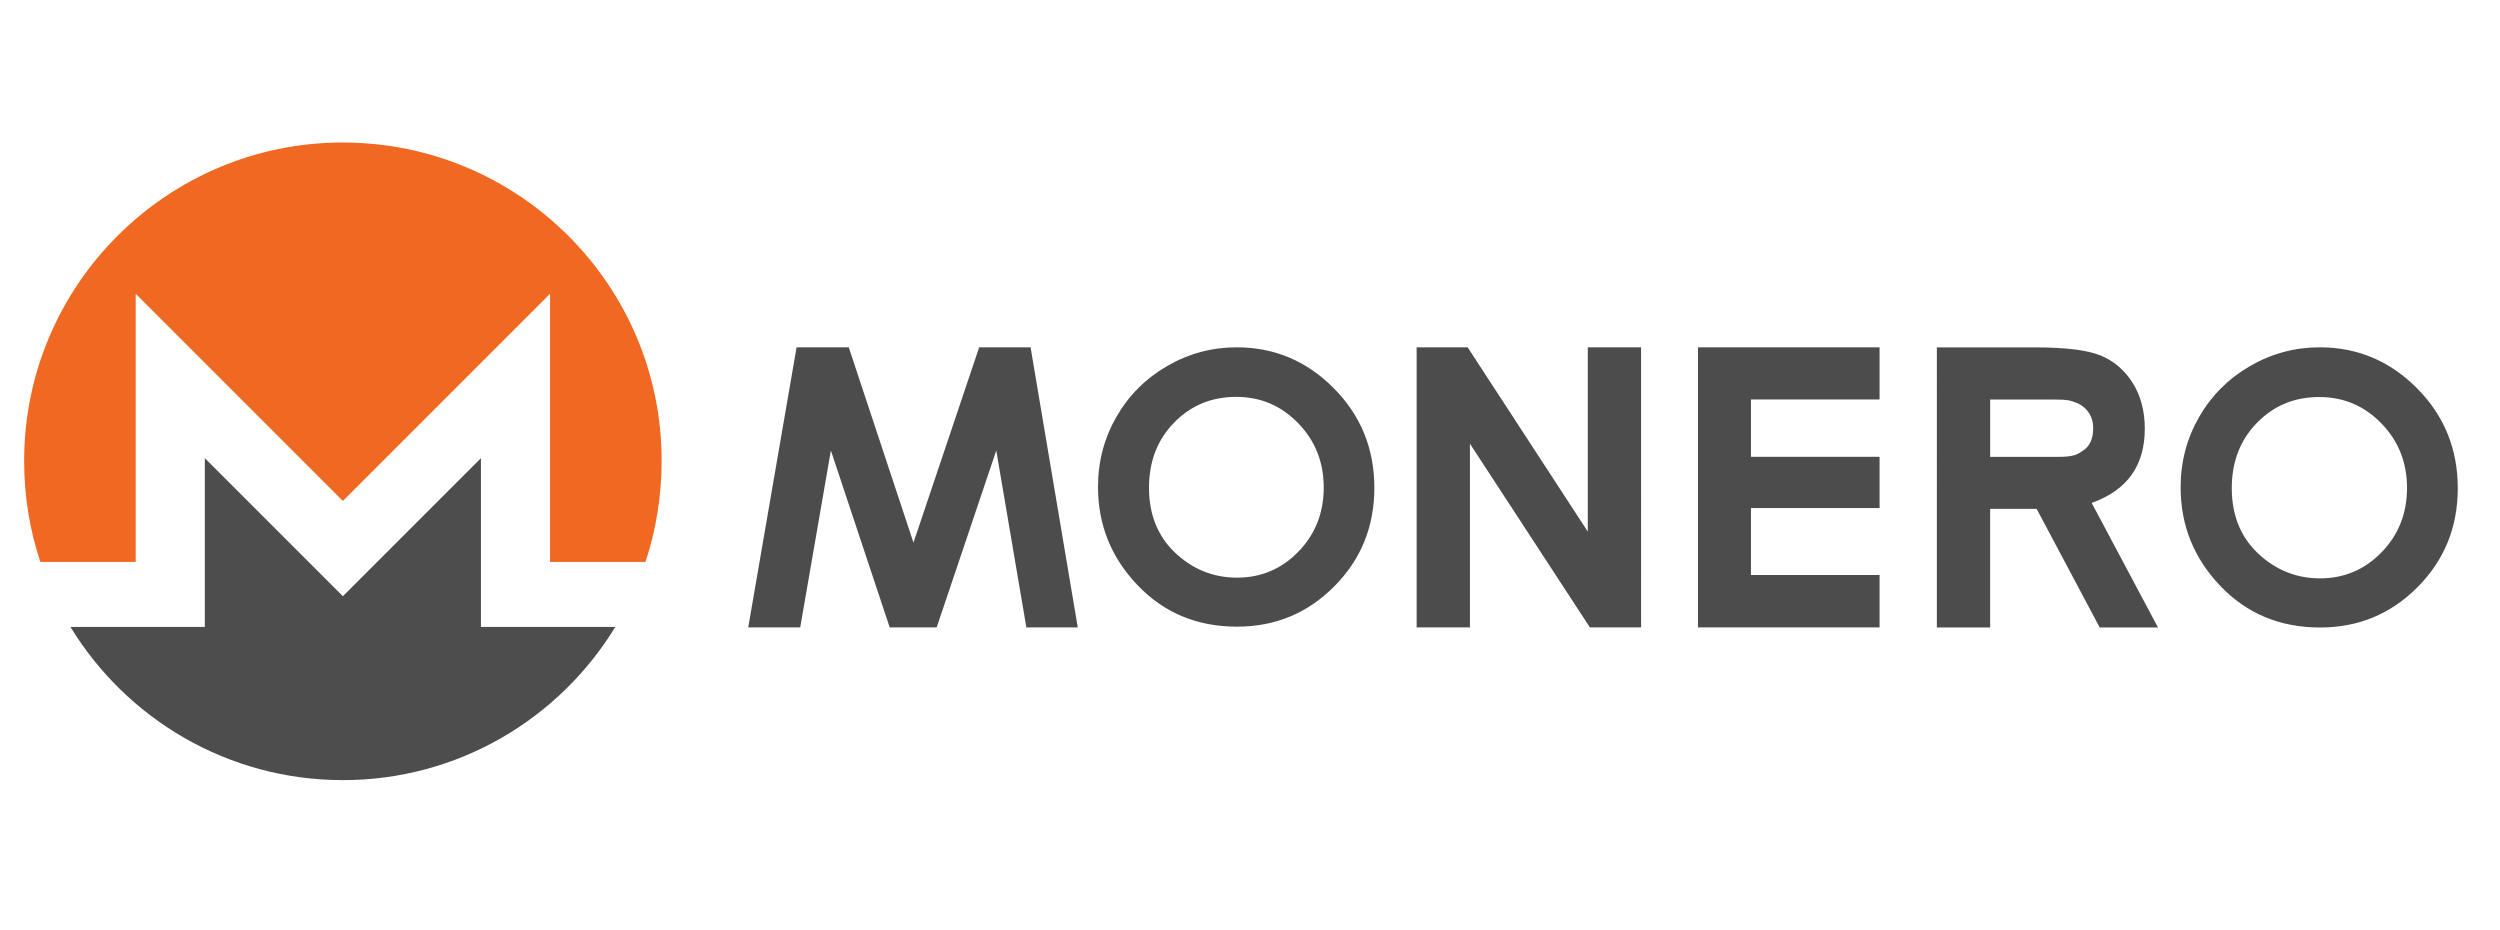 <svg xmlns="http://www.w3.org/2000/svg" width="129" height="48" xmlns:v="https://vecta.io/nano"><defs><clipPath id="A"><path d="M194.028 1580.331h6000v-2000h-6000v2000z"/></clipPath></defs><g clip-path="url(#A)" transform="matrix(.023 0 0 -.023 -9.43 37.151)"><g fill="#4c4c4c"><path d="M5752.994 376.23c-37.9-39.037-83.883-58.482-137.916-58.482-47.759 0-89.999 14.978-126.937 45.152-47.508 38.451-71.225 90.805-71.225 157.063 0 59.312 18.877 108.321 56.644 146.809 37.633 38.609 84.165 57.762 139.577 57.762 54.747 0 101.265-19.726 139.443-59.154 38.34-39.451 57.506-87.655 57.506-144.733 0-57.201-19.007-105.258-57.092-144.417m79.594 367.908c-60.844 61.24-133.614 91.928-218.334 91.928-55.839 0-108.059-14.038-156.372-42.076-48.48-28.064-86.54-66.112-114.182-114.169-27.642-48.046-41.515-100.693-41.515-157.892 0-85.447 29.705-159.175 89.176-221.282 59.416-62.206 134.029-93.173 223.717-93.173 85.703 0 158.631 30.126 218.761 90.694 60.123 60.412 90.128 134.42 90.128 221.795 0 88.059-30.418 162.775-91.379 224.175m-747.992-138.827c-14.434-10.058-21.252-15.026-59.445-15.026h-150.313v128.584h145.645c29.203 0 34.361-2.184 46.323-6.701 11.95-4.358 21.422-11.67 28.569-21.728 7.154-10.046 10.632-22.008 10.632-35.705 0-23.033-7.128-39.524-21.411-49.424m18.055-118.38c39.806 14.282 69.693 35.277 89.517 62.975 19.829 27.83 29.602 62.253 29.602 103.658 0 39.22-8.888 73.325-26.825 102.06-17.931 28.697-41.679 49.266-71.128 61.655-29.461 12.39-78.873 18.652-148.42 18.652h-220.105V207.595h119.546V473.65h104.336l141.427-266.055h130.768l-148.718 279.336zm-883.254 349.135h407.385V719.004h-288.553V590.42h288.553V475.372h-288.553V325.243h288.553V207.718h-407.385v628.348zm-631.211 0h114.443l269.554-413.463v413.463h119.564V207.742h-114.888l-269.114 412.12v-412.12h-119.559v628.324zm-265.34-458.458c-37.822-38.915-83.641-58.286-137.496-58.286-47.654 0-89.737 14.929-126.57 44.982-47.375 38.353-71.007 90.56-71.007 156.61 0 59.116 18.799 108.004 56.462 146.358 37.523 38.512 83.896 57.615 139.162 57.615 54.552 0 100.949-19.665 139.027-58.995 38.201-39.317 57.322-87.375 57.322-144.282 0-57.042-18.974-104.977-56.9-144.002m79.354 366.797c-60.661 61.057-133.223 91.66-217.698 91.66-55.669 0-107.723-13.977-155.904-41.942-48.344-27.977-86.264-65.916-113.839-113.827-27.544-47.911-41.398-100.387-41.398-157.429 0-85.166 29.631-158.698 88.913-220.61 59.246-62.022 133.607-92.893 223.076-92.893 85.428 0 158.112 30.041 218.071 90.415 59.966 60.24 89.884 134.041 89.884 221.135 0 87.79-30.34 162.287-91.105 223.491M2197.107 836.09h117.056l145.191-438.254 147.413 438.254h115.299l105.867-628.348h-115.316l-67.515 396.825-133.681-396.825H2406l-131.924 396.825-68.815-396.825h-116.634l108.48 628.348z"/></g><path fill="#f16822" d="M1179.252 1295.584c-394.86 0-715.583-320.668-715.082-715.162.109-78.928 12.683-154.854 36.309-225.872h213.957v601.64l464.816-464.803L1644.05 956.19V354.55h213.988c23.669 71.018 36.193 146.944 36.315 225.872.695 394.909-320.21 715.064-715.101 715.064v.098z"/><path fill="#4d4d4d" d="M1072.371 384.53L869.533 587.392V208.804h-77.555-77.543l-146.338-.025C693.623 2.853 920.483-134.923 1179.265-134.923S1664.911 2.878 1790.45 208.816l-146.4-.012h-138.722-16.376v378.588L1286.085 384.53l-106.846-106.857-106.856 106.857h-.012z"/></g></svg>